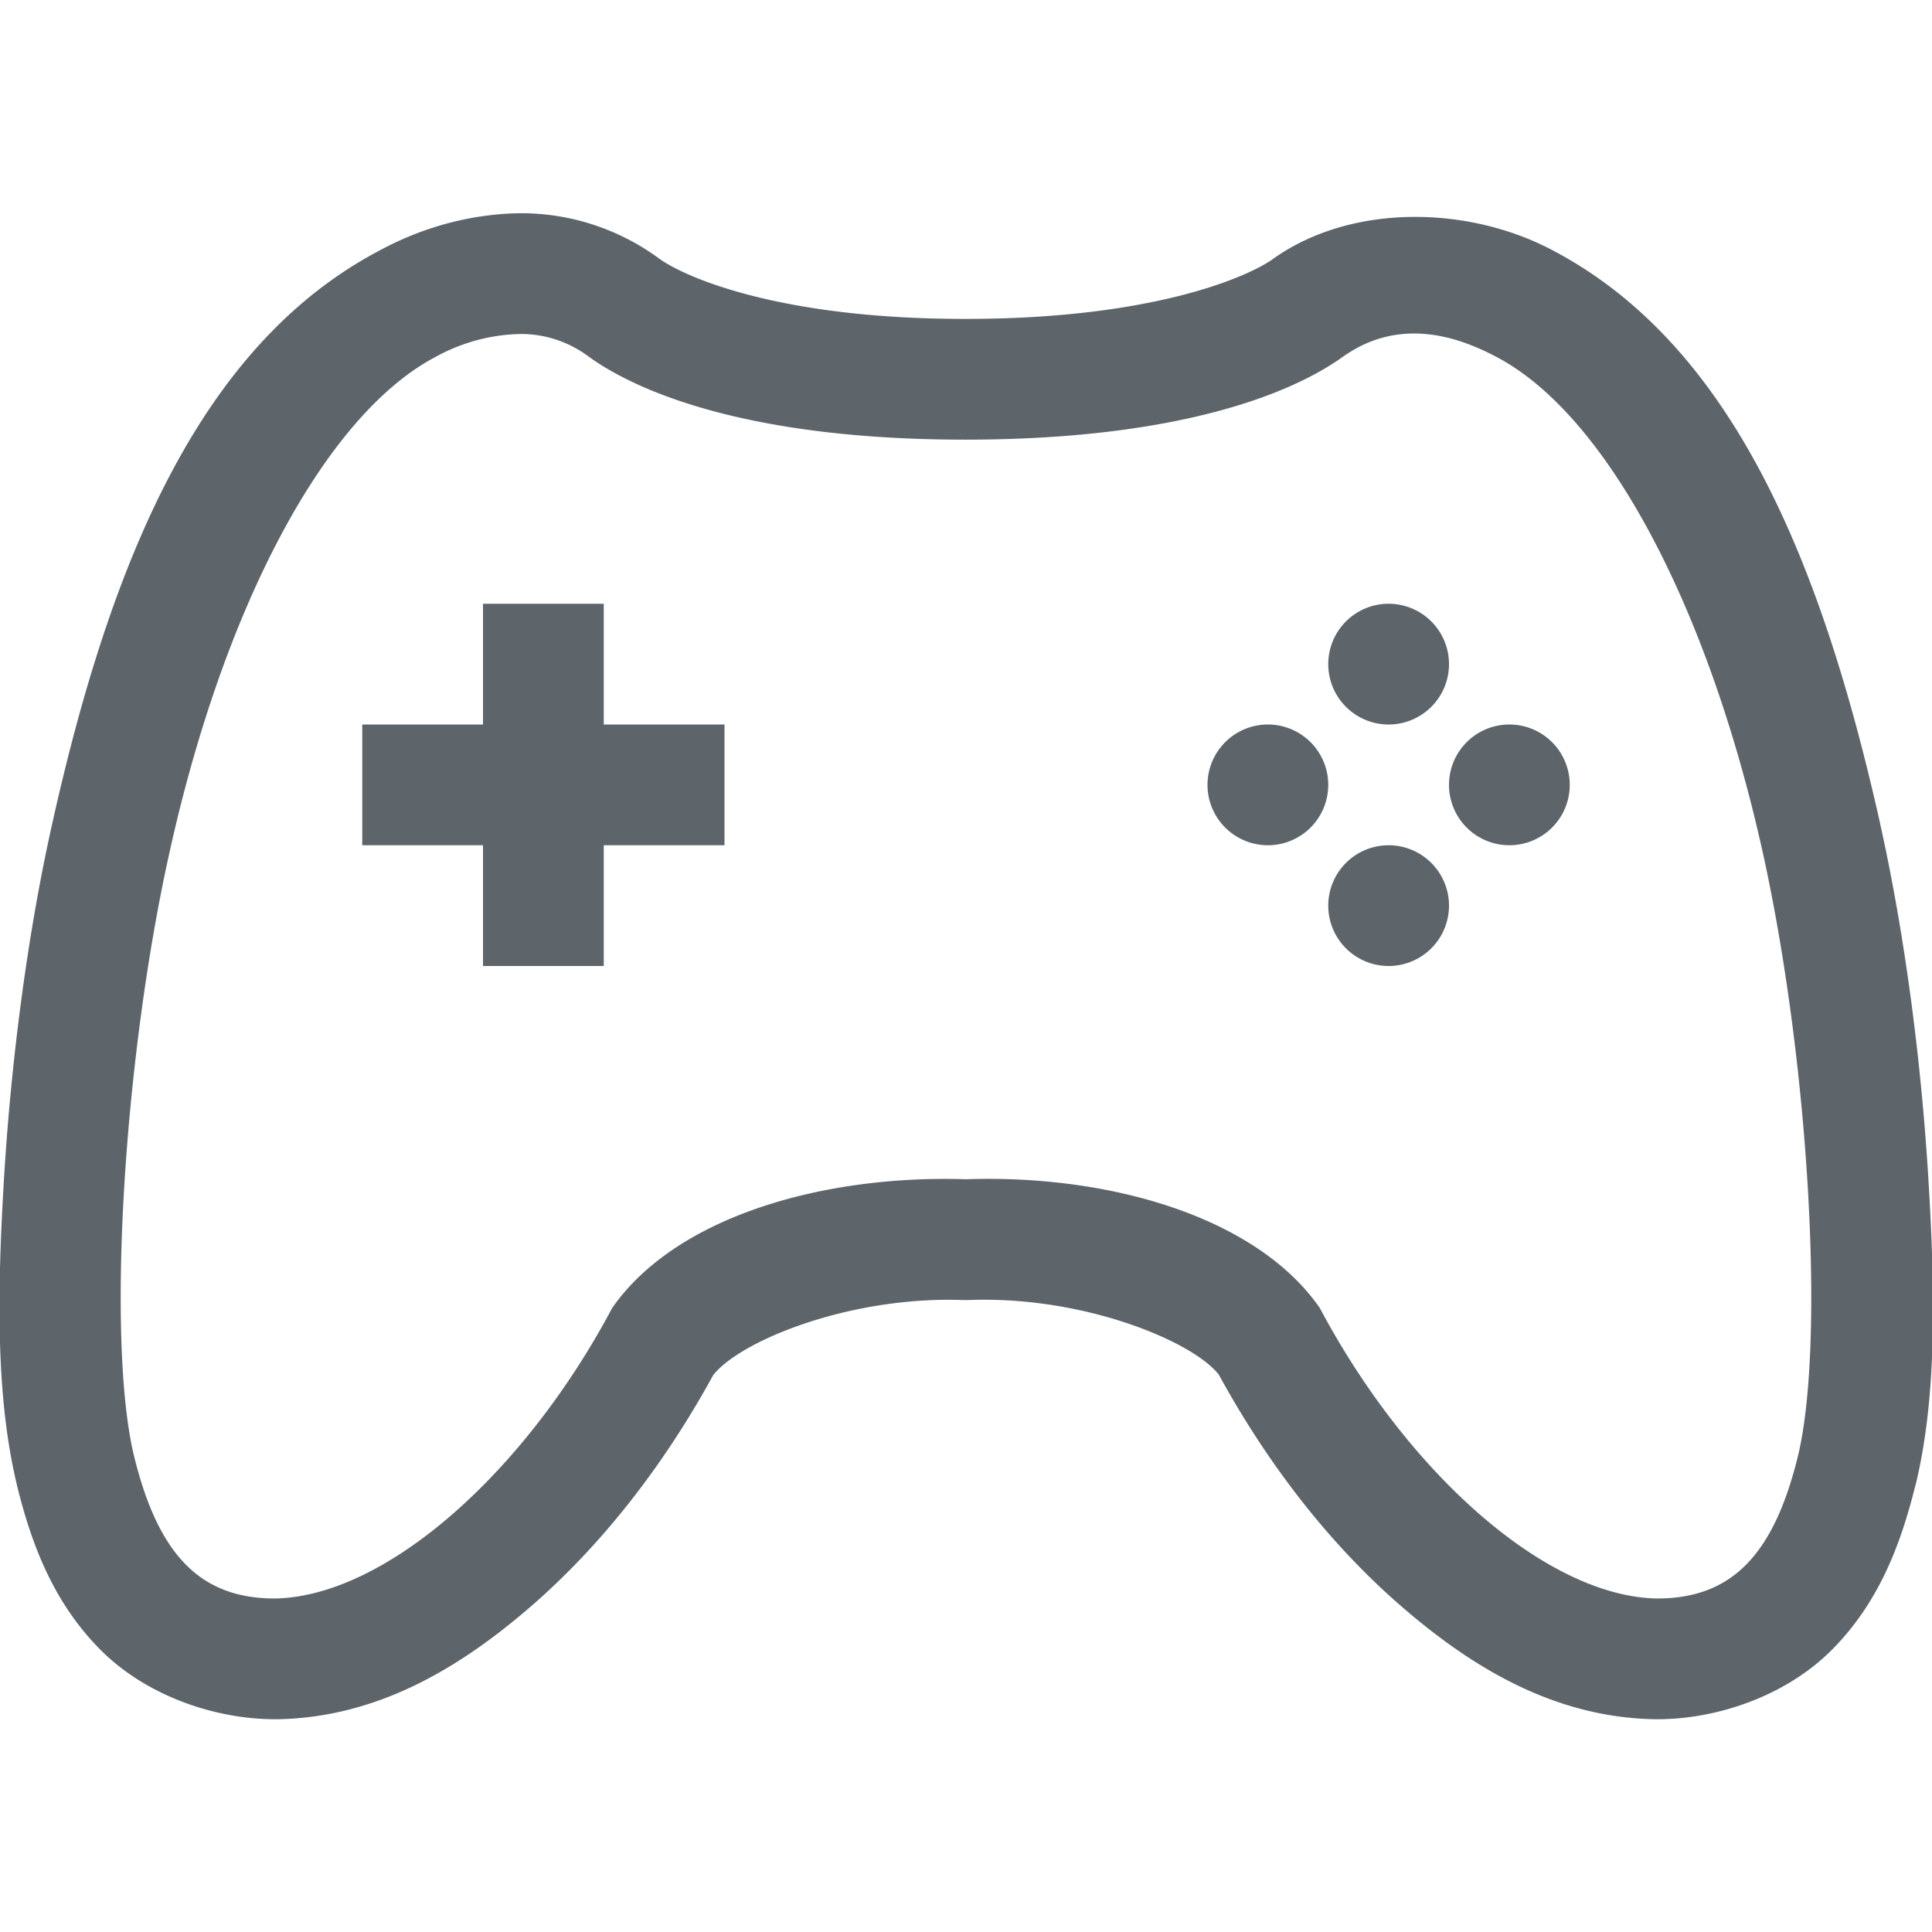 <svg width="16" height="16" version="1.1" xmlns="http://www.w3.org/2000/svg">
 <path d="m4.289 1.766c-0.405 0.009-0.801 0.12-1.156 0.314-1.474 0.782-2.214 2.561-2.699 4.734-0.209 0.932-0.344 1.99-0.402 2.965-0.058 0.975-0.062 1.816 0.109 2.522v0.002c0.124 0.504 0.308 0.972 0.686 1.355 0.378 0.383 0.948 0.58 1.451 0.58 0.006 5.1e-5 0.012 5.1e-5 0.018 0 0.821-0.014 1.502-0.415 2.106-0.939 0.581-0.505 1.093-1.159 1.504-1.91 0.217-0.28 1.117-0.654 2.062-0.623 0.023 7.79e-4 0.046 7.79e-4 0.068 0 0.937-0.033 1.835 0.338 2.057 0.617 0.412 0.754 0.925 1.41 1.508 1.916 0.603 0.524 1.284 0.925 2.106 0.939 0.006 5.1e-5 0.012 5.1e-5 0.018 0 0.503 0 1.073-0.197 1.451-0.58s0.561-0.851 0.686-1.355c6.54e-4 -0.001 0.001-0.003 0.002-0.004 0.171-0.705 0.166-1.545 0.107-2.519-0.058-0.975-0.194-2.033-0.402-2.965v-0.002c-0.488-2.175-1.226-3.955-2.703-4.736-0.707-0.378-1.677-0.392-2.322 0.066l-0.002 0.002c-0.202 0.144-0.982 0.495-2.539 0.496-1.557 0.002-2.335-0.35-2.539-0.496-0.333-0.246-0.736-0.38-1.15-0.379-0.007-7.69e-5 -0.014-7.69e-5 -0.021 0zm7.418 0.996c0.211-9.845e-4 0.438 0.062 0.688 0.195 0.907 0.478 1.742 2.044 2.197 4.074 0.386 1.725 0.527 4.083 0.297 5.031-0.201 0.816-0.548 1.176-1.166 1.176-0.915-0.016-2.064-1.034-2.793-2.406-0.527-0.759-1.751-1.107-2.93-1.066-1.179-0.038-2.402 0.307-2.93 1.066-0.729 1.372-1.879 2.39-2.793 2.406-0.618 0-0.965-0.36-1.166-1.176-0.231-0.949-0.089-3.307 0.299-5.031 0.453-2.03 1.288-3.596 2.195-4.074 0.216-0.12 0.458-0.186 0.705-0.191h0.002c0.205-7.664e-4 0.405 0.067 0.568 0.191 0.461 0.329 1.422 0.685 3.119 0.684 1.696-8.75e-4 2.658-0.355 3.119-0.684 0.182-0.13 0.377-0.194 0.588-0.195zm-7.707 2.238v1h-1v1h1v1h1v-1h1v-1h-1v-1h-1zm7.5 0a0.5 0.5 0 0 0-0.5 0.5 0.5 0.5 0 0 0 0.5 0.5 0.5 0.5 0 0 0 0.5-0.5 0.5 0.5 0 0 0-0.5-0.5zm-1 1a0.5 0.5 0 0 0-0.5 0.5 0.5 0.5 0 0 0 0.5 0.5 0.5 0.5 0 0 0 0.5-0.5 0.5 0.5 0 0 0-0.5-0.5zm2 0a0.5 0.5 0 0 0-0.5 0.5 0.5 0.5 0 0 0 0.5 0.5 0.5 0.5 0 0 0 0.5-0.5 0.5 0.5 0 0 0-0.5-0.5zm-1 1a0.5 0.5 0 0 0-0.5 0.5 0.5 0.5 0 0 0 0.5 0.5 0.5 0.5 0 0 0 0.5-0.5 0.5 0.5 0 0 0-0.5-0.5z" color="#000000" fill="#5d656b" stroke-linecap="round" stroke-linejoin="round" style="-inkscape-stroke:none;paint-order:stroke fill markers"/>
</svg>
